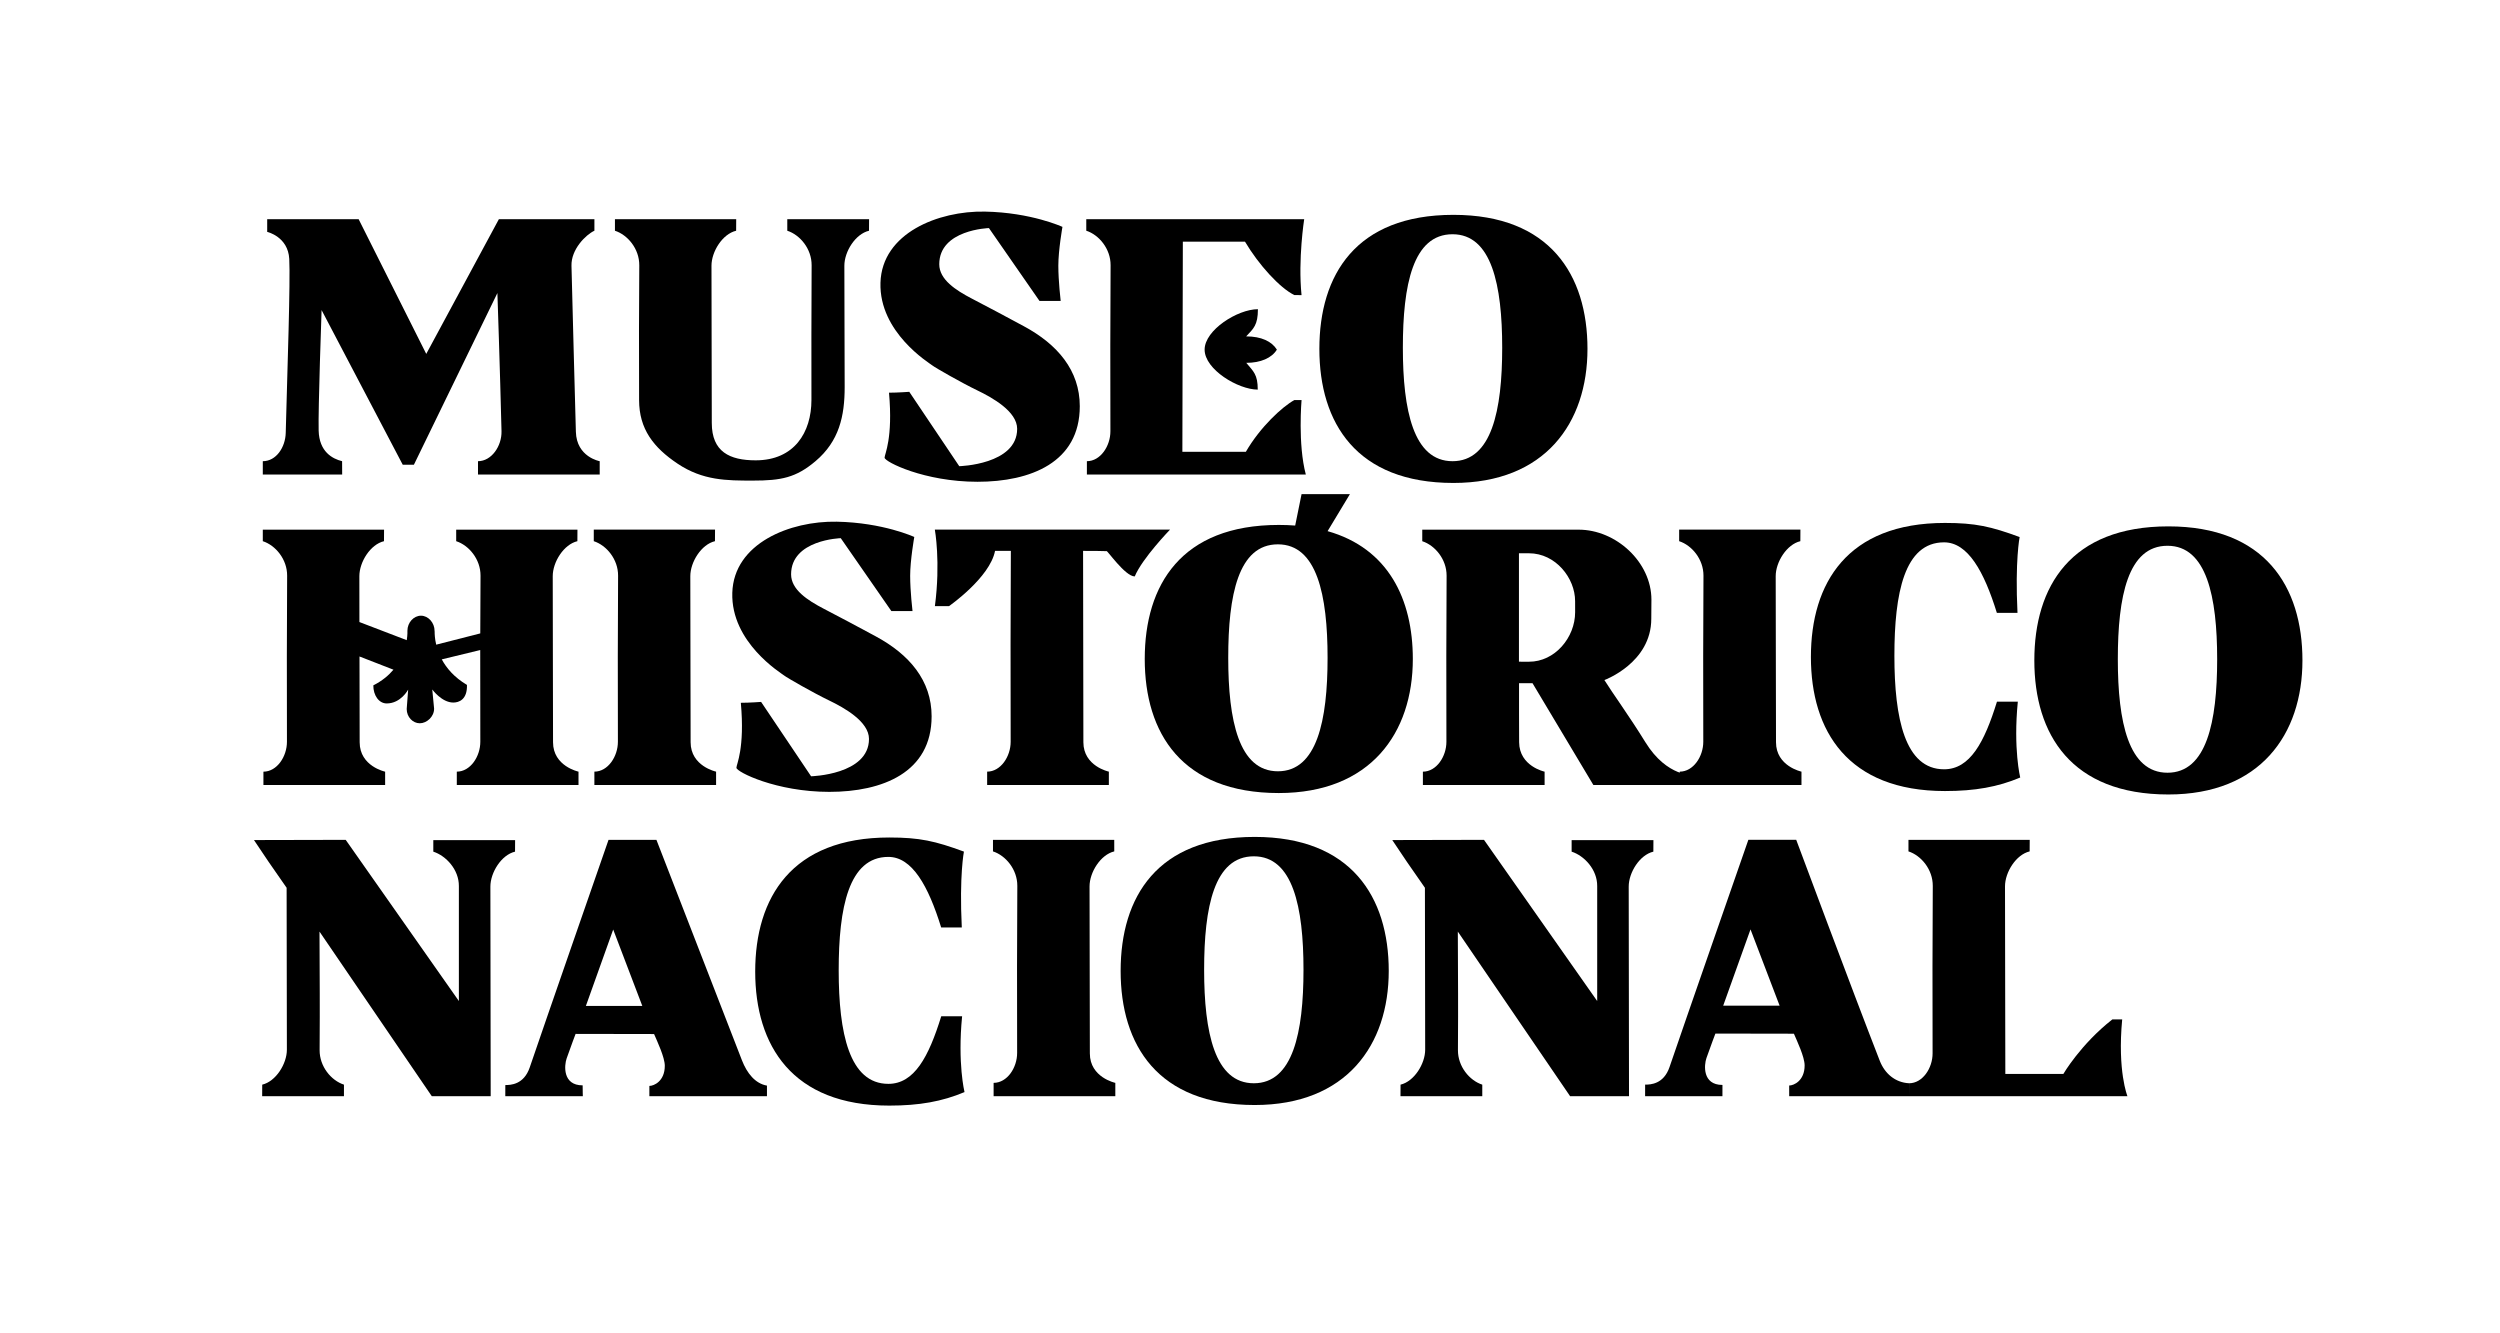 <?xml version="1.0" encoding="utf-8"?>
<!-- Generator: Adobe Illustrator 24.3.0, SVG Export Plug-In . SVG Version: 6.00 Build 0)  -->
<svg version="1.1" xmlns="http://www.w3.org/2000/svg" xmlns:xlink="http://www.w3.org/1999/xlink" x="0px" y="0px"
	 viewBox="0 0 1062.99 566.93" style="enable-background:new 0 0 1062.99 566.93;" xml:space="preserve">
<style type="text/css">
	.st0{fill-rule:evenodd;clip-rule:evenodd;}
</style>
<g id="Fondo">
</g>
<g id="Guías">
</g>
<g id="Primer_plano">
	<g>
		<path class="st0" d="M113.61,93.2v5.4c0,0,8.88,2,9.38,11.5s-0.75,46.25-1.5,74c-0.16,6.03-4,12-9.75,12c0,2.63,0,5.67,0,5.67
			h33.75c0,0-0.03-4.39-0.03-5.67c-4.13-1.03-9.72-4-9.97-13s1.25-51.25,1.25-51.25l34.5,65.75h4.75l35.5-73
			c0,0,1.12,32.75,1.75,58.75c0.15,6.32-4.25,12.75-10,12.75c0,2.13,0,5.67,0,5.67h51.75v-5.67c0,0-9.85-1.75-10.13-12.5
			c-0.62-24-1.25-44.62-1.87-70.62c-0.17-6.93,6-13.12,9.75-14.88c0-2.37,0-4.9,0-4.9h-40.62l-30.88,57.28L152.49,93.2H113.61z"/>
		<path class="st0" d="M262.81,244.79c-0.15,24.44-0.15,43.27-0.08,70.56c0.02,6.32-4.25,12.75-10,12.75c0,2.13,0,5.67,0,5.67h51.75
			v-5.67c0,0-10.83-2.29-10.83-12.5c0-24.01-0.13-44.62-0.13-70.62c0-6,4.67-13.5,10.48-14.87c0-2.43,0.03-4.91,0.03-4.91h-51.56
			l0,4.91C257.86,231.85,262.85,237.79,262.81,244.79z"/>
		<path class="st0" d="M472.22,112.79c-0.15,24.44-0.15,43.27-0.08,70.56c0.02,6.32-4.25,12.75-10,12.75c0,2.13,0,5.67,0,5.67
			s74.84,0,93.09,0c-3.44-12.92-1.81-31.67-1.81-31.67s-0.36,0-3.06,0c-5.12,2.81-14.56,11.5-20.62,22c-10.75,0-20.25,0-27,0
			c0-24.01,0.2-63.33,0.2-89.34c8.28,0,16.14,0,26.43,0c5.81,9.81,14.81,19.71,21,22.71c1.25,0,2.19,0,3.04,0.01
			c-1.54-15.26,1.13-32.29,1.13-32.29h-92.66l0,4.91C467.28,99.85,472.26,105.79,472.22,112.79z"/>
		<path class="st0" d="M420.49,96.98c0,0-21.12,0.62-21.12,15.38c0,6.5,6.97,11.02,13.88,14.62c8.61,4.5,12.51,6.57,22.12,11.75
			c14.24,7.67,23.75,18.75,23.75,34c0,23.88-20.88,32.12-43.5,32.12s-39.5-8.51-39.5-10.25c0-1.5,3.63-8.13,1.88-27.63
			c3.62,0,8.62-0.37,8.62-0.37l21.25,31.62c0,0,24.62-0.62,24.62-15.88c0-7.38-10.5-13.25-17-16.38s-17.88-9.62-19.12-10.62
			s-22.62-14-22-35.12s24.62-30.62,44.38-30.25s33,6.5,33,6.5s-1.75,9.88-1.75,16.5c0,6.62,1,15,1,15h-9L420.49,96.98z"/>
		<path class="st0" d="M321.3,195.73c-11.04,0-18.65-3.62-18.65-15.88c0-24.01-0.13-40.87-0.13-66.87c0-6,4.67-13.5,10.48-14.87
			c0-2.43,0.03-4.91,0.03-4.91h-51.56l0,4.91c5.4,1.74,10.39,7.68,10.35,14.68c-0.15,24.44-0.15,30.02-0.08,57.31
			c0,12.31,6.13,20.2,16.38,27.06c10.75,7.19,20.87,7.19,32,7.19c12.06,0,18.32-1.23,26.62-8.25c10.09-8.52,12.41-19.19,12.41-31.5
			c0-24.01-0.13-25.62-0.13-51.62c0-6,4.67-13.5,10.48-14.87c0-2.43,0.03-4.91,0.03-4.91h-34.78l0,4.91
			c5.4,1.74,10.39,7.68,10.35,14.68c-0.15,24.44-0.08,35.87-0.08,57.31C345.01,183.83,337.74,195.73,321.3,195.73z"/>
		<path class="st0" d="M596.49,147.85c0-26.65,4.25-48.25,21.12-48.25c16.62,0,21.12,21.6,21.12,48.25
			c0,26.65-4.5,48.25-21.12,48.25S596.49,174.5,596.49,147.85z M560.99,148.35c0-31.48,15.5-57,57-57c41,0,57,25.52,57,57
			c0,31.48-18,57-57,57C576.74,205.35,560.99,179.83,560.99,148.35z"/>
		<path class="st0" d="M429.81,234.24c-0.15,24.44-0.15,53.82-0.08,81.11c0.02,6.32-4.25,12.75-10,12.75c0,2.13,0,5.67,0,5.67h51.75
			v-5.67c0,0-10.83-2.29-10.83-12.5c0-24.01-0.13-55.35-0.13-81.36c5.77,0,5.38,0,9.97,0.11c0-0.83,7.88,10.75,12,10.75
			c3.12-7.62,15-19.9,15-19.9h-100c0,0,2.51,13.75,0.02,32.54c3.08,0,5.98,0,5.98,0s17.4-12.11,19.6-23.5
			C426.79,234.24,426.09,234.24,429.81,234.24z"/>
		<path class="st0" d="M357.49,228.83c0,0-21.12,0.62-21.12,15.38c0,6.5,6.97,11.02,13.88,14.62c8.61,4.49,12.51,6.57,22.12,11.75
			c14.24,7.67,23.75,18.75,23.75,34c0,23.88-20.88,32.12-43.5,32.12s-39.5-8.51-39.5-10.25c0-1.5,3.63-8.13,1.88-27.63
			c3.62,0,8.62-0.37,8.62-0.37l21.25,31.62c0,0,24.62-0.62,24.62-15.88c0-7.38-10.5-13.25-17-16.38s-17.88-9.62-19.12-10.62
			s-22.62-14-22-35.12s24.62-30.62,44.38-30.25s33,6.5,33,6.5s-1.75,9.88-1.75,16.5s1,15,1,15h-9L357.49,228.83z"/>
		<path class="st0" d="M724.31,244.79c-0.15,24.44-0.15,43.27-0.08,70.56c0.02,6.32-4.25,12.75-10,12.75c0,2.13,0,5.67,0,5.67h51.75
			v-5.67c0,0-10.83-2.29-10.83-12.5c0-24.01-0.13-44.62-0.13-70.62c0-6,4.67-13.5,10.48-14.87c0-2.43,0.03-4.91,0.03-4.91h-51.56
			l0,4.91C719.36,231.85,724.35,237.79,724.31,244.79z"/>
		<path class="st0" d="M769.99,279.35c0-31.48,15.5-57,57-57c12.97,0,19.5,1.5,31.75,6c0,0-2,10-0.91,32.25c-4.47,0-8.77,0-8.77,0
			c-5.45-17.63-12.32-30-22.45-30c-16.88,0-21.12,21.6-21.12,48.25c0,26.65,4.5,48.25,21.12,48.25c11,0,17.12-11.38,22.49-28.75
			c0,0,5.26,0,8.87,0c-1.98,20.12,1.02,32.25,1.02,32.25c-9.5,4-19.22,5.75-32,5.75C785.74,336.35,769.99,310.83,769.99,279.35z"/>
		<path class="st0" d="M821.81,376.69c-0.15,24.44-0.15,43.87-0.08,71.16c0.02,6.32-4.25,12.75-10,12.75c0,2.13-0.03,5.5-0.03,5.5
			h92.88c0,0-4.31-10.65-2.23-32.66c-1.76,0-2.79,0.02-4.2,0.02c-13.52,10.62-20.81,23.17-20.81,23.17s-16.43,0-24.68,0
			c0-24.01-0.14-53.74-0.14-79.75c0-6,4.67-13.5,10.48-14.87c0-2.43,0.03-4.91,0.03-4.91h-51.56l0,4.91
			C816.86,363.75,821.85,369.69,821.81,376.69z"/>
		<path class="st0" d="M146.99,357.1c-9.25,0-28.59,0.09-39,0.09c5,7.53,6.88,10.28,13.88,20.29c0.04,22.37,0.11,49.3,0.11,68.84
			c0,6-4.67,13.5-10.48,14.87c0,2.43-0.03,4.91-0.03,4.91h34.78l0-4.91c-5.4-1.74-10.39-7.68-10.35-14.68
			c0.15-24.44,0.02-23.11-0.05-50.4l47.75,70c11.5,0,14.62,0,25.04,0c0-24.01-0.13-63.12-0.13-89.12c0-6,4.67-13.5,10.48-14.87
			c0-2.44,0.03-4.91,0.03-4.91h-34.78l0,4.91c5.4,1.74,10.91,7.62,10.87,14.62c0,13.67,0,29.41,0,48.9
			C184.69,410.74,146.99,357.1,146.99,357.1z"/>
		<path class="st0" d="M682.18,289.16c3.28,5.3,10.55,15.27,17.44,26.44c9.25,15,20.62,14,20.62,14v4.17h-42.75l-25.88-43.29h-5.72
			c0.02,9.35-0.03,16.5,0.04,25.13c0.08,10.21,10.83,12.5,10.83,12.5v5.67h-51.75l0-5.67c5.75,0,10.02-6.43,10-12.75
			c-0.07-27.3-0.07-46.12,0.08-70.56c0.04-7-4.95-12.94-10.35-14.68l0-4.91h38.25h13.31h1.44l13.5,0
			c15.88,0,30.94,13.78,30.94,29.78c0,1.75-0.06,5.88-0.06,8.13C702.11,281.79,682.38,289.08,682.18,289.16z M645.86,235.25l4.25,0
			c11.38,0,19.64,10.61,19.62,20.36c0,1.8,0.01,2.85,0.01,4.7c0,10.75-8.6,21.09-19.64,21.05c-2.94-0.01-4.25-0.01-4.25-0.01V235.25
			z"/>
		<path class="st0" d="M321.11,413.1c0-31.48,15.5-57,57-57c12.97,0,19.5,1.5,31.75,6c0,0-2,10-0.91,32.25c-4.47,0-8.77,0-8.77,0
			c-5.45-17.62-12.32-30-22.45-30c-16.88,0-21.12,21.6-21.12,48.25c0,26.65,4.5,48.25,21.12,48.25c11,0,17.12-11.38,22.49-28.75
			c0,0,5.26,0,8.87,0c-1.98,20.12,1.02,32.25,1.02,32.25c-9.5,4-19.22,5.75-32,5.75C336.86,470.1,321.11,444.58,321.11,413.1z"/>
		<path class="st0" d="M249.11,427.73h24l-12.38-32.5L249.11,427.73z M279.11,357.1c0,0,24.88,64.25,36.37,93.75
			c2.14,5.49,5.63,9.88,10.63,10.75l0,4.5h-50l0-4.37c1.94,0,6.56-2,6.56-8.56c0-3.62-3.25-10.44-4.56-13.5
			c-10.75,0-33.37-0.06-33.37-0.06s-2.06,5.41-3.81,10.44c-1,2.87-1.81,11.44,6.81,11.44c0,2.5,0.08,4.62,0.08,4.62h-32.97
			c0,0,0.01-1.96,0.01-4.75c2.25,0,7.89-0.16,10.38-7.5c5.25-15.5,33.5-96.75,33.5-96.75H279.11z"/>
		<path class="st0" d="M432.56,376.69c-0.15,24.44-0.15,43.7-0.08,70.99c0.02,6.32-4.25,12.75-10,12.75c0,2.12,0,5.67,0,5.67h51.75
			v-5.67c0,0-10.83-2.29-10.83-12.5c0-24.01-0.13-45.05-0.13-71.05c0-6,4.71-13.5,10.51-14.87c0-2.43-0.01-4.91-0.01-4.91h-51.56
			l0,4.91C427.61,363.75,432.6,369.69,432.56,376.69z"/>
		<path class="st0" d="M511.99,412.35c0-26.65,4.25-48.25,21.13-48.25c16.62,0,21.12,21.6,21.12,48.25
			c0,26.65-4.5,48.25-21.12,48.25S511.99,439,511.99,412.35z M476.49,412.85c0-31.48,15.5-57,57-57c41,0,57,25.52,57,57
			s-18,57-57,57C492.24,469.85,476.49,444.33,476.49,412.85z"/>
		<path class="st0" d="M630.99,357.1c-9.25,0-28.58,0.09-39,0.09c5,7.53,6.88,10.28,13.88,20.29c0.04,22.37,0.11,49.3,0.11,68.84
			c0,6-4.67,13.5-10.47,14.87c0,2.43-0.03,4.91-0.03,4.91h34.78l0-4.91c-5.4-1.74-10.39-7.68-10.35-14.68
			c0.15-24.44,0.02-23.11-0.05-50.4l47.75,70c11.5,0,14.62,0,25.04,0c0-24.01-0.13-63.12-0.13-89.12c0-6,4.67-13.5,10.48-14.87
			c0-2.44,0.03-4.91,0.03-4.91h-34.78l0,4.91c5.4,1.74,10.92,7.62,10.87,14.62c0,13.67,0,29.41,0,48.9
			C668.69,410.74,630.99,357.1,630.99,357.1z"/>
		<path class="st0" d="M732.69,427.62h24l-12.38-32.45L732.69,427.62z M763.75,357.1c0,0,24.01,64.46,35.51,93.92
			c2.14,5.48,6.56,9.27,12.49,9.58l-0.03,5.5l-50.96,0l-0.01-4.54c1.94,0,6.57-2,6.57-8.55c0-3.62-3.25-10.42-4.56-13.48
			c-10.75,0-33.38-0.06-33.38-0.06s-2.06,5.4-3.81,10.42c-1,2.87-1.81,11.42,6.81,11.42c0,2.49-0.01,4.78-0.01,4.78h-32.88
			c0,0,0-2.57,0.01-4.91c2.25,0,7.89-0.16,10.38-7.49c5.25-15.48,33.51-96.6,33.51-96.6H763.75z"/>
		<path class="st0" d="M900.49,280.31c0-26.65,4.25-48.25,21.12-48.25c16.62,0,21.12,21.6,21.12,48.25s-4.5,48.25-21.12,48.25
			S900.49,306.95,900.49,280.31z M864.99,280.81c0-31.48,15.5-57,57-57c41,0,57,25.52,57,57c0,31.48-18,57-57,57
			C880.74,337.81,864.99,312.29,864.99,280.81z"/>
		<path d="M122.09,244.79c0.04-7-4.95-12.94-10.35-14.68l0-4.91h51.56c0,0-0.03,2.48-0.03,4.91c-5.8,1.37-10.47,8.86-10.47,14.87
			c0,6.82,0.01,13.27,0.02,19.51c4.15,1.62,15.33,5.88,20.13,7.71c0.38-2.41,0.28-4,0.28-4c0.01-3.54,2.7-6.41,5.77-6.41
			c3.07,0,5.78,2.96,5.78,6.5c0,0.12,0.04,0.23,0.03,0.34c-0.01,0.83,0.04,2.86,0.66,5.48l18.74-4.79
			c0.02-7.89,0.05-15.86,0.11-24.53c0.04-7-4.95-12.94-10.35-14.68l0-4.91h51.56c0,0-0.03,2.48-0.03,4.91
			c-5.8,1.37-10.48,8.86-10.48,14.87c0,26.01,0.13,46.62,0.13,70.62c0,10.21,10.83,12.5,10.83,12.5v5.67h-51.75l0-5.67
			c5.75,0,10.02-6.43,10-12.75c-0.04-14.71-0.06-26.96-0.04-38.96l-16.35,3.97c1.99,3.7,5.28,7.64,10.71,10.86
			c0.19,6.31-3.48,7.5-5.81,7.5c-4.92,0-8.94-5.56-8.94-5.56s0.78,7.85,0.78,8.17c0,3.42-3.13,6.2-6.09,6.2
			c-2.95,0-5.56-2.65-5.56-6.06l0.62-8.25c0,0-3.09,5.88-9.12,5.88c-3.31,0-5.72-3.42-5.69-7.69c3.73-1.89,6.5-4.22,8.56-6.66
			l-14.44-5.62c0.03,12.08,0.07,23.8,0.07,36.48c0,10.21,10.83,12.5,10.83,12.5v5.67h-51.75l0-5.67c5.75,0,10.02-6.43,10-12.75
			C121.94,288.06,121.94,269.23,122.09,244.79z"/>
		<path class="st0" d="M542.92,148.66c-2.15-3.47-6.56-5.63-13.06-5.63c3.13-3.31,5-4.81,5-11.56c-8.63,0-22.66,8.87-22.66,17.19
			c0,8.44,14.28,17,22.59,17c0-6.44-1.81-7.69-4.88-11.38C536.05,154.29,540.77,152.2,542.92,148.66z"/>
		<path d="M522.24,279.7c0,26.65,4.5,48.25,21.12,48.25s21.12-21.6,21.12-48.25c0-26.65-4.5-48.25-21.12-48.25
			C526.49,231.45,522.24,253.05,522.24,279.7z M486.74,280.2c0-31.48,15.5-57,57-57c2.41,0,4.74,0.09,6.97,0.26l2.71-13.36h20.56
			l-9.49,15.74c25.75,7.29,36.24,28.87,36.24,54.36c0,31.48-18,57-57,57C502.49,337.2,486.74,311.68,486.74,280.2z"/>
	</g>
</g>
</svg>
